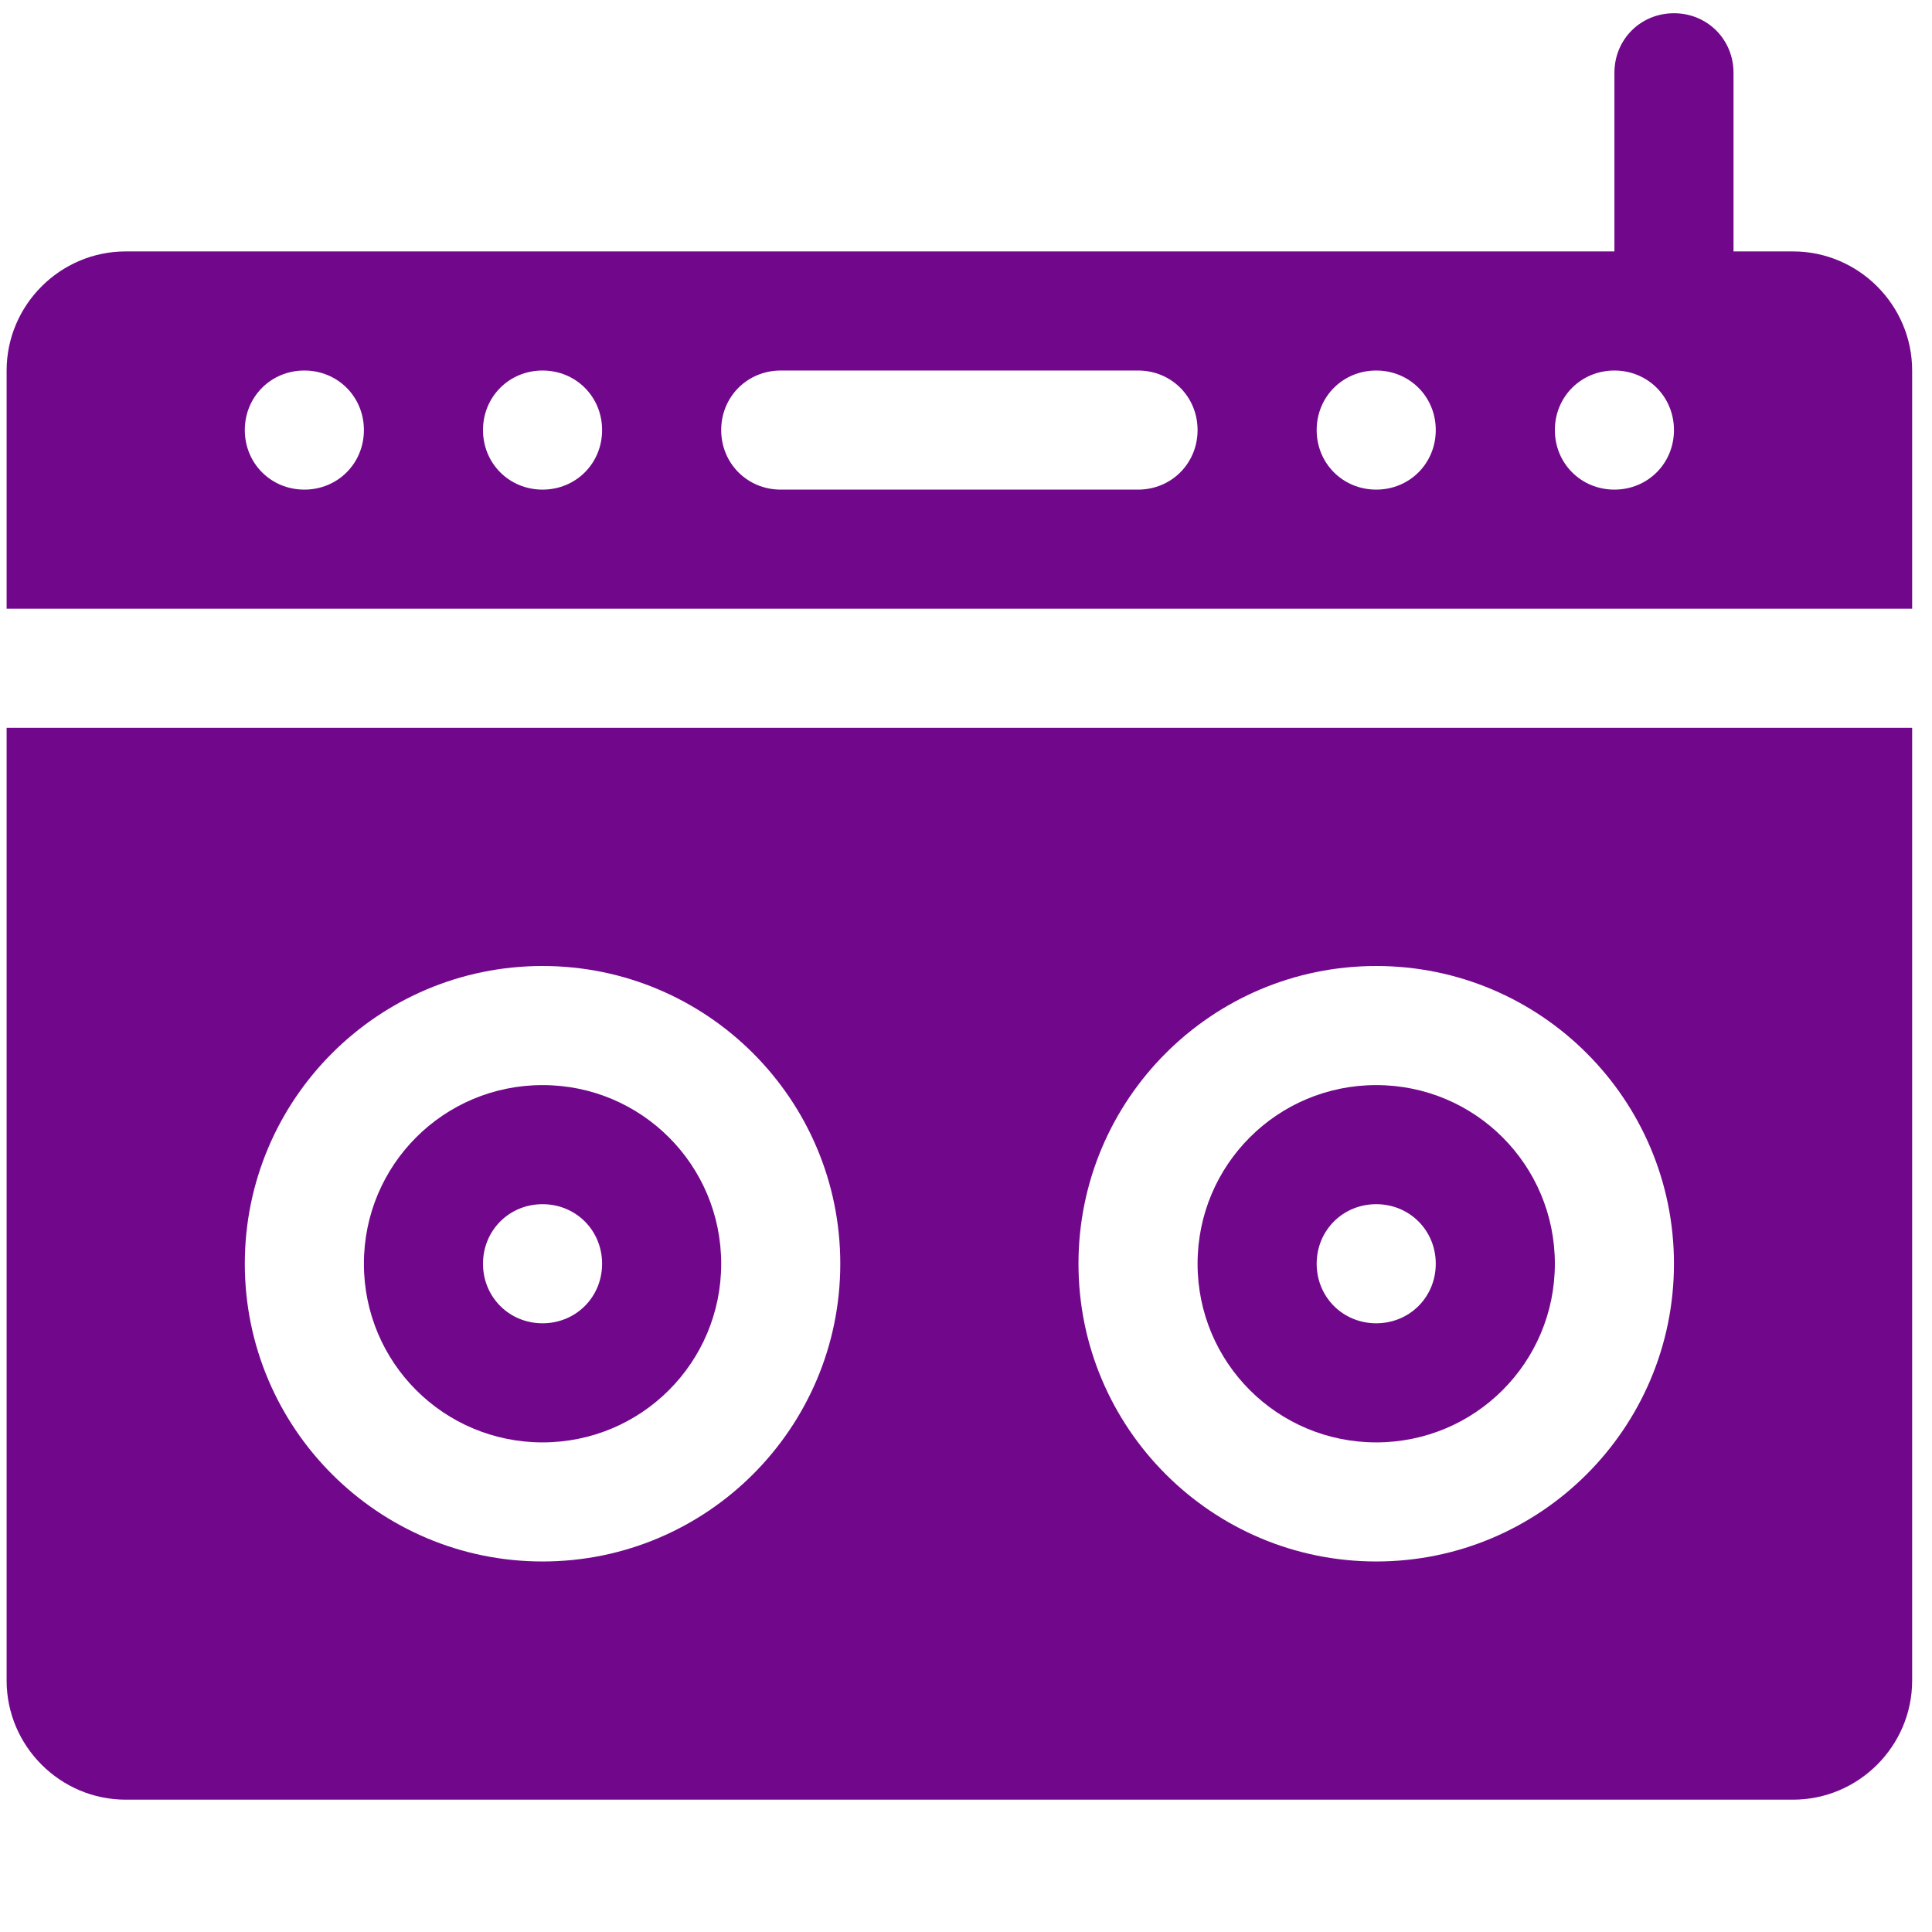 <svg width="73" height="73" viewBox="0 0 73 73" fill="none" xmlns="http://www.w3.org/2000/svg">
<g clip-path="url(#clip0_304_847)">
<path d="M63.25 0.5C64.51 0.5 65.5 1.49 65.5 2.75V9.5H67.75C70.225 9.5 72.25 11.525 72.25 14V23H0.25V14C0.25 11.525 2.275 9.5 4.75 9.5H61V2.75C61 1.49 61.99 0.5 63.25 0.5ZM9.25 16.25C9.25 17.51 10.24 18.5 11.5 18.5C12.76 18.5 13.75 17.51 13.75 16.25C13.75 14.99 12.76 14 11.5 14C10.24 14 9.25 14.99 9.25 16.25ZM18.25 16.25C18.25 17.51 19.24 18.5 20.5 18.5C21.76 18.5 22.75 17.51 22.75 16.25C22.75 14.99 21.76 14 20.5 14C19.24 14 18.25 14.99 18.25 16.25ZM52 18.5C53.26 18.5 54.25 17.51 54.25 16.25C54.25 14.99 53.26 14 52 14C50.74 14 49.75 14.99 49.75 16.25C49.75 17.51 50.74 18.5 52 18.5ZM58.75 16.25C58.75 17.51 59.74 18.5 61 18.5C62.26 18.5 63.25 17.51 63.25 16.25C63.25 14.99 62.26 14 61 14C59.74 14 58.75 14.99 58.75 16.25ZM43 14H29.5C28.24 14 27.25 14.99 27.25 16.25C27.25 17.51 28.24 18.5 29.5 18.5H43C44.26 18.5 45.25 17.51 45.25 16.25C45.25 14.99 44.26 14 43 14ZM27.25 47.75C27.25 51.485 24.235 54.5 20.5 54.5C16.765 54.5 13.75 51.485 13.75 47.75C13.75 44.015 16.765 41 20.5 41C24.235 41 27.25 44.015 27.25 47.75ZM20.5 50C21.76 50 22.75 49.01 22.75 47.75C22.75 46.49 21.76 45.5 20.5 45.5C19.24 45.5 18.25 46.49 18.25 47.75C18.25 49.01 19.24 50 20.5 50ZM52 54.5C55.735 54.5 58.75 51.485 58.75 47.75C58.75 44.015 55.735 41 52 41C48.265 41 45.25 44.015 45.25 47.75C45.25 51.485 48.265 54.5 52 54.5ZM54.25 47.75C54.25 49.01 53.26 50 52 50C50.74 50 49.75 49.01 49.75 47.75C49.75 46.49 50.74 45.5 52 45.5C53.26 45.5 54.25 46.49 54.25 47.75Z" fill="#71088B"/>
<path d="M0.25 27.5H72.25V63.5C72.25 65.975 70.225 68 67.75 68H4.75C2.275 68 0.25 65.975 0.25 63.5V27.5ZM9.25 47.75C9.25 53.96 14.29 59 20.5 59C26.71 59 31.75 53.96 31.75 47.75C31.75 41.54 26.71 36.5 20.5 36.5C14.29 36.5 9.25 41.54 9.25 47.75ZM40.75 47.75C40.75 53.96 45.79 59 52 59C58.21 59 63.25 53.96 63.25 47.75C63.25 41.54 58.21 36.5 52 36.5C45.79 36.5 40.75 41.54 40.75 47.75Z" fill="#71088B"/>
</g>
<defs>
<clipPath id="clip0_304_847">
<rect width="72" height="72" fill="white" transform="translate(0.25 0.5)"/>
</clipPath>
</defs>
</svg>

